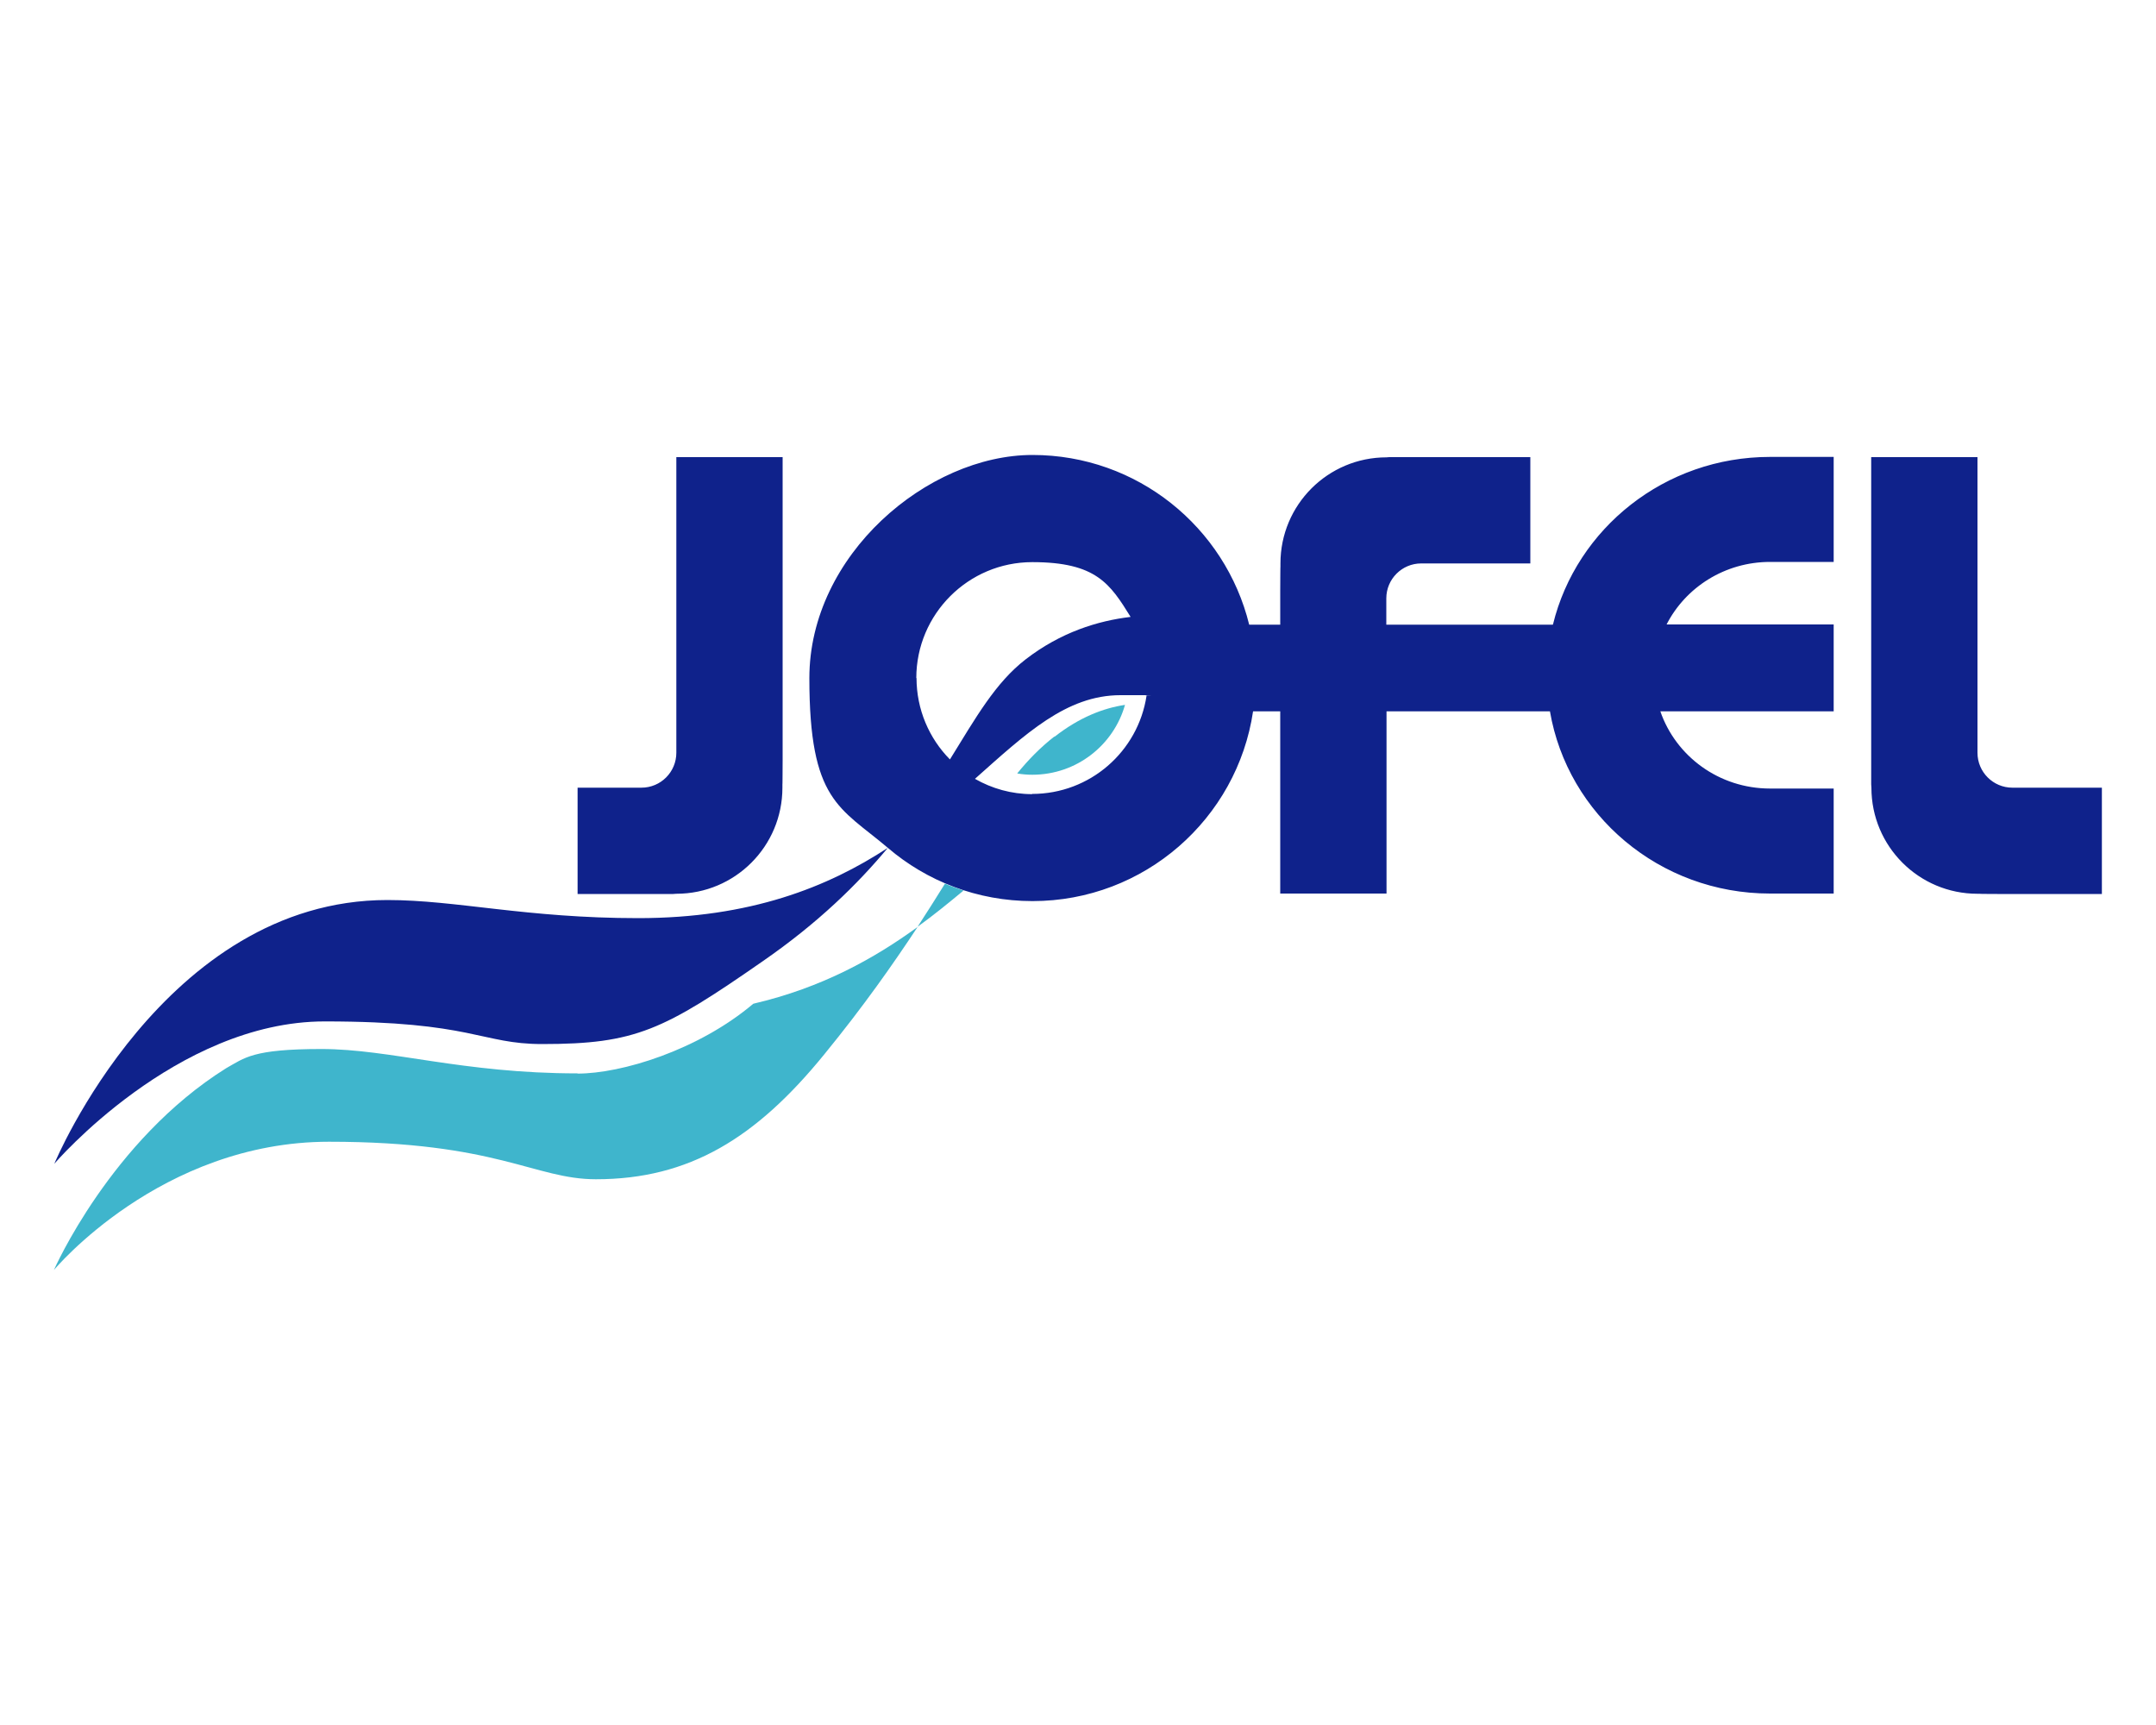 <?xml version="1.0" encoding="UTF-8"?>
<svg id="Layer_2" xmlns="http://www.w3.org/2000/svg" version="1.1" viewBox="0 0 1000 800">
  <!-- Generator: Adobe Illustrator 29.7.0, SVG Export Plug-In . SVG Version: 2.1.1 Build 138)  -->
  <defs>
    <style>
      .st0 {
        fill: #3fb5cc;
      }

      .st1 {
        fill: #0f228b;
      }
    </style>
  </defs>
  <g id="Layer_1-2">
    <g>
      <path class="st1" d="M313.7,414.5c27.2,0,49.2-22,49.2-49.2s0-1,.1-1.6v-151.7h-49.3v137.1c0,8.9-7.2,16.2-16.2,16.2h-29.6v49.3h44.4c.4,0,.9-.1,1.3-.1ZM933.4,365.3c-8.9,0-16.2-7.2-16.2-16.2v-137.1h-49.3v151.7c0,.5.1,1,.1,1.6,0,27.2,22,49.2,49.2,49.2s.9,0,1.3.1h56.4v-49.3h-41.6ZM720.2,289.7h-77.2v-12.2c0-8.9,7.2-16.2,16.2-16.2h50.6v-49.3h-65.4c-.4,0-.9.1-1.3.1-27.2,0-49.2,22-49.2,49.2s0,1-.1,1.6v26.8h-14.4c-11.1-45.2-51.9-78.7-100.5-78.7s-103.5,46.3-103.5,103.5,14.1,59.8,36.4,78.7c-27.8,18.2-63.8,32.6-115.8,32.6s-84.4-8.4-116.3-8.4c-103.8,0-154.5,122.3-154.5,122.3,0,0,56.5-66,125.4-66s72.4,10.5,100.9,10.5c43.3,0,56.2-6.4,102.4-38.5,25.7-17.8,43.9-35.7,57.9-52.5,18,15.4,41.5,24.7,67.1,24.7,51.9,0,94.9-38.2,102.3-88h12.6v84.5h49.3v-84.5h75.8c8.2,47.9,50.7,84.5,102.1,84.5h29.5v-48.7h-29.5c-23.7,0-43.7-15-50.9-35.8h80.4v-40.3h-77.5c8.8-17.2,27-29,48-29h29.5v-48.7h-29.5c-48.9,0-89.8,33.2-100.7,77.7h0ZM425,314.5c0-29.7,24.1-53.8,53.8-53.8s36.1,10.1,45.6,25.4c-15.2,1.8-32.4,7.1-48.7,19.7-14,10.8-23.1,27-35.1,46.4-9.6-9.7-15.5-23.1-15.5-37.8h0ZM478.8,368.3c-9.7,0-18.7-2.6-26.6-7.1,23.5-20.9,42.4-38.8,67.5-38.8s8.5,0,12.1.2c-3.9,25.9-26.2,45.6-53.1,45.6h0Z"/>
      <path class="st0" d="M267.9,497.8c-53.5,0-86.8-11.3-118.8-11.3s-35.6,4.1-44.2,8.9c-53.6,33.5-79.9,93.6-79.9,93.6,0,0,49.4-59.5,127.6-59.5s95.3,17.4,123.8,17.4c43.3,0,74.3-19.1,105.9-57.9,18.3-22.4,32-42,43.3-59.1-20,14.5-44.1,28.1-76.2,35.6-25.6,21.6-61.1,32.4-81.6,32.4h0ZM425.6,429.8c7.6-5.5,14.7-11.3,21.3-16.8-2.9-1-5.8-2-8.6-3.2-3.9,6.3-8.1,12.9-12.7,20ZM489,341.6c-6.4,5-12,10.7-17.2,17.1,2.3.4,4.6.6,7,.6,20.5,0,37.7-13.7,43-32.4-10.1,1.5-21.2,5.8-32.7,14.8Z"/>
    </g>
  </g>
</svg>